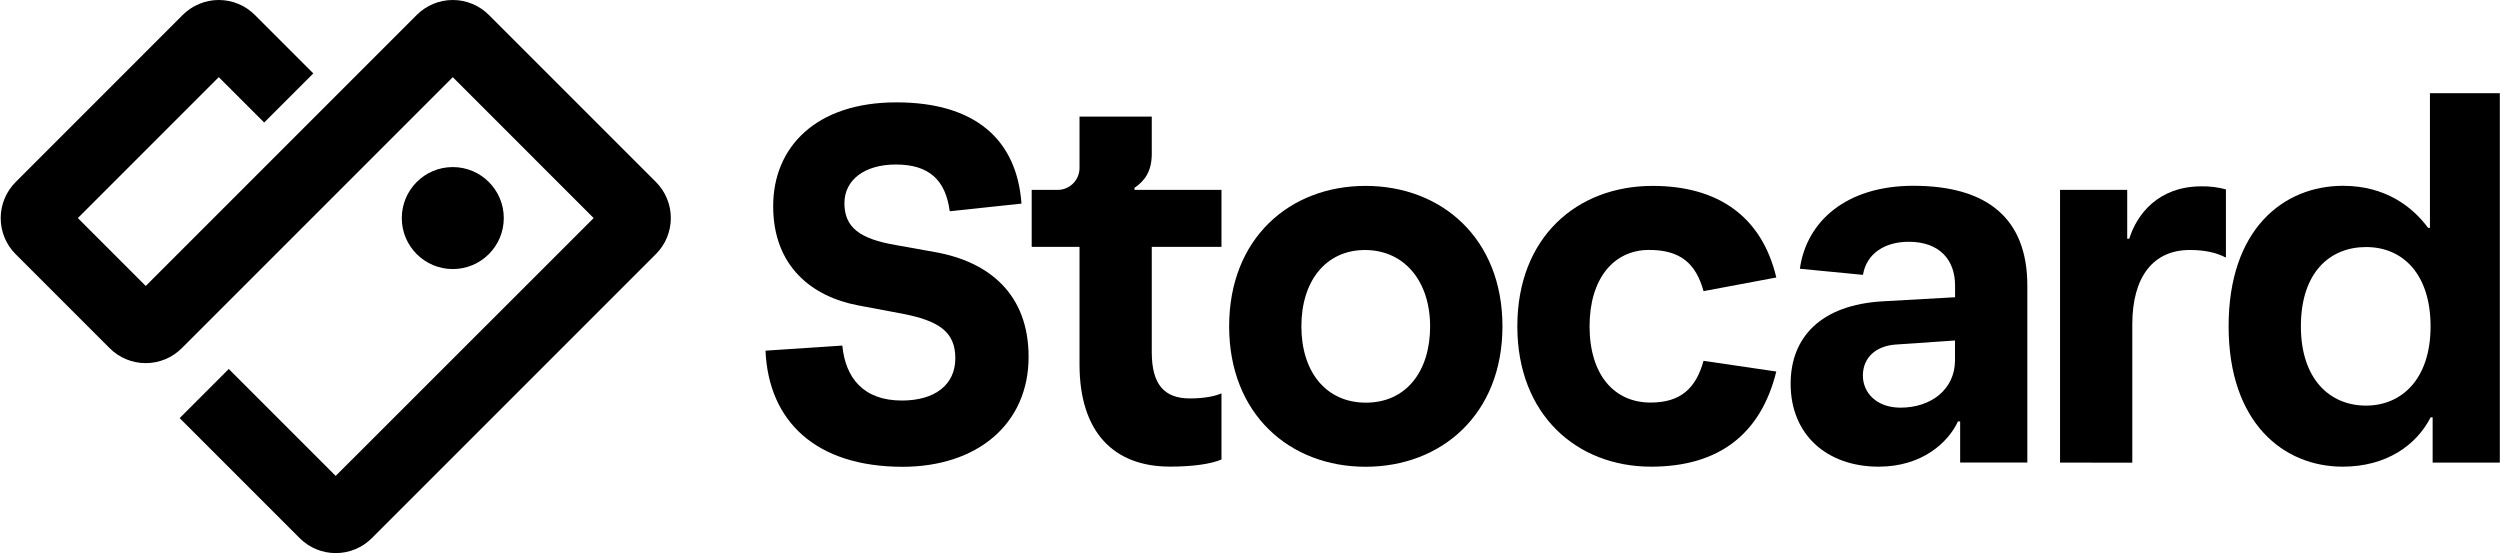 <svg viewBox="0 0 1356 300" fill="none" xmlns="http://www.w3.org/2000/svg">
<g clip-path="url(#clip0_101_72)">
<path d="M415.21 190.2L456.88 187.44C458.54 204.83 468.2 217.25 489.17 217.25C507.11 217.25 518.17 208.69 518.17 194.34C518.17 179.99 509.34 173.92 488.92 170.05L465.46 165.64C440.62 160.95 419.37 144.64 419.37 111.82C419.37 79.82 442.55 55.52 486.16 55.52C529.21 55.52 551.57 75.94 554.05 110.44L515.19 114.57H515.13C512.91 97.77 504.08 89.23 485.88 89.23C469.05 89.23 458.01 97.51 458.01 110.23C458.01 123.48 466.56 129.55 485.61 132.87L507.13 136.73C536.66 141.97 557.91 159.64 557.91 193.58C557.91 230.01 530.04 253.19 489.47 253.19C442.53 253.12 416.87 228.56 415.21 190.2Z" fill="black"></path>
<path d="M585.53 197.65V133.9H559.59V103H573.65C576.801 103 579.822 101.748 582.05 99.52C584.278 97.293 585.53 94.271 585.53 91.12V63.26H624.72V83.39C624.72 93.33 620.58 98.3 615.34 101.89V103H662.53V133.9H624.72V191C624.72 208.38 631.34 216.11 645.42 216.11C653.7 216.11 659.49 214.73 662.53 213.35V249.23C656.73 251.71 646.8 253.09 634.65 253.09C604.3 253.12 585.53 234.63 585.53 197.65Z" fill="black"></path>
<path d="M666.69 177C666.69 129.26 699.53 100.83 740.69 100.83C781.85 100.83 814.93 129.26 814.93 177C814.93 224.74 781.82 253.17 740.69 253.17C699.56 253.17 666.69 224.7 666.69 177ZM775.69 177C775.69 152.44 761.62 135.61 740.37 135.61C719.12 135.61 705.87 152.44 705.87 177C705.87 201.56 719.12 218.4 740.87 218.4C762.62 218.4 775.7 201.51 775.7 177H775.69Z" fill="black"></path>
<path d="M823 177C823 128.71 855.29 100.83 896.41 100.83C931.18 100.83 955.47 116.83 963.47 150.51L924 157.91C919.86 143.01 911.58 135.56 894.47 135.56C875.15 135.56 862.18 151.29 862.18 176.95C862.18 203.17 875.42 218.35 895.29 218.35C911.58 218.35 919.86 210.62 924 195.72L963.46 201.51C955.18 235.18 932.55 253.12 895.57 253.12C855.3 253.12 823 225 823 177Z" fill="black"></path>
<path d="M971.24 208.14C971.24 183.02 987.53 165.36 1021.24 163.43L1060.43 161.22V154.87C1060.43 140.8 1051.87 131.14 1035.31 131.14C1022.31 131.14 1012.41 137.49 1010.47 149.08L976.25 145.77C979.84 120.1 1001.37 100.77 1037.8 100.77C1077.8 100.77 1099.62 118.43 1099.62 154.86V250.86H1063.19V228.56H1062C1056.76 239.88 1042.68 253.12 1019 253.12C991.12 253.12 971.24 236 971.24 208.14ZM1060.39 195.44V184.68L1028.1 186.89C1017.33 187.72 1010.43 194.06 1010.43 203.72C1010.43 212.83 1017.61 221.11 1030.86 221.11C1047.42 221.11 1060.39 211.17 1060.39 195.44Z" fill="black"></path>
<path d="M1117.37 250.92V103H1153.8V129.49H1154.9C1159.04 116.25 1170.63 101.07 1194.09 101.07C1198.56 100.988 1203.02 101.544 1207.34 102.72V139.72C1202.1 136.97 1195.75 135.59 1187.75 135.59C1167.87 135.59 1156.56 150.21 1156.56 175.88V250.95L1117.37 250.92Z" fill="black"></path>
<path d="M1318 50.55V123.6H1317C1308.68 112.28 1293.93 100.78 1270.89 100.78C1238.6 100.78 1208.8 124.24 1208.8 176.95C1208.8 229.66 1238.88 253.12 1270.62 253.12C1294.35 253.12 1310.62 241.53 1318.37 226.36H1319.46V250.91H1355.9V50.55H1318ZM1283.31 220C1263.7 220 1248 205.66 1248 177C1248 147.75 1263.73 134 1283.34 134C1303.75 134 1318.34 149.18 1318.34 177C1318.36 205.66 1302.63 220 1283.31 220Z" fill="black"></path>
<path d="M245.59 145.94C260.866 145.94 273.25 133.556 273.25 118.28C273.25 103.004 260.866 90.62 245.59 90.62C230.314 90.62 217.93 103.004 217.93 118.28C217.93 133.556 230.314 145.94 245.59 145.94Z" fill="black"></path>
<path d="M162.56 291.9L97.44 226.78L124.08 200.13L182.08 258.13L322 118.28L245.59 41.86L98.59 188.86C96.022 191.429 92.974 193.466 89.618 194.856C86.263 196.247 82.667 196.962 79.035 196.962C75.403 196.962 71.807 196.247 68.451 194.856C65.096 193.466 62.048 191.429 59.48 188.86L8.48 137.86C5.911 135.292 3.874 132.244 2.484 128.889C1.094 125.533 0.378 121.937 0.378 118.305C0.378 114.673 1.094 111.077 2.484 107.722C3.874 104.366 5.911 101.318 8.48 98.75L99.11 8.1C101.678 5.531 104.726 3.494 108.082 2.104C111.437 0.714 115.033 -0.002 118.665 -0.002C122.297 -0.002 125.893 0.714 129.248 2.104C132.604 3.494 135.652 5.531 138.22 8.1L169.94 39.82L143.29 66.46L118.66 41.84L42.23 118.28L79.05 155.1L226.05 8.1C228.618 5.531 231.666 3.494 235.021 2.104C238.377 0.714 241.973 -0.002 245.605 -0.002C249.237 -0.002 252.833 0.714 256.188 2.104C259.544 3.494 262.592 5.531 265.16 8.1L355.76 98.7C358.329 101.268 360.366 104.316 361.756 107.672C363.146 111.027 363.862 114.623 363.862 118.255C363.862 121.887 363.146 125.483 361.756 128.839C360.366 132.194 358.329 135.242 355.76 137.81L201.67 291.9C199.102 294.469 196.054 296.506 192.698 297.896C189.343 299.287 185.747 300.002 182.115 300.002C178.483 300.002 174.887 299.287 171.532 297.896C168.176 296.506 165.128 294.469 162.56 291.9Z" fill="black"></path>
</g>
<defs>
<clipPath id="clip0_101_72">
<rect width="1356" height="300" fill="white"></rect>
</clipPath>
</defs>
</svg>
